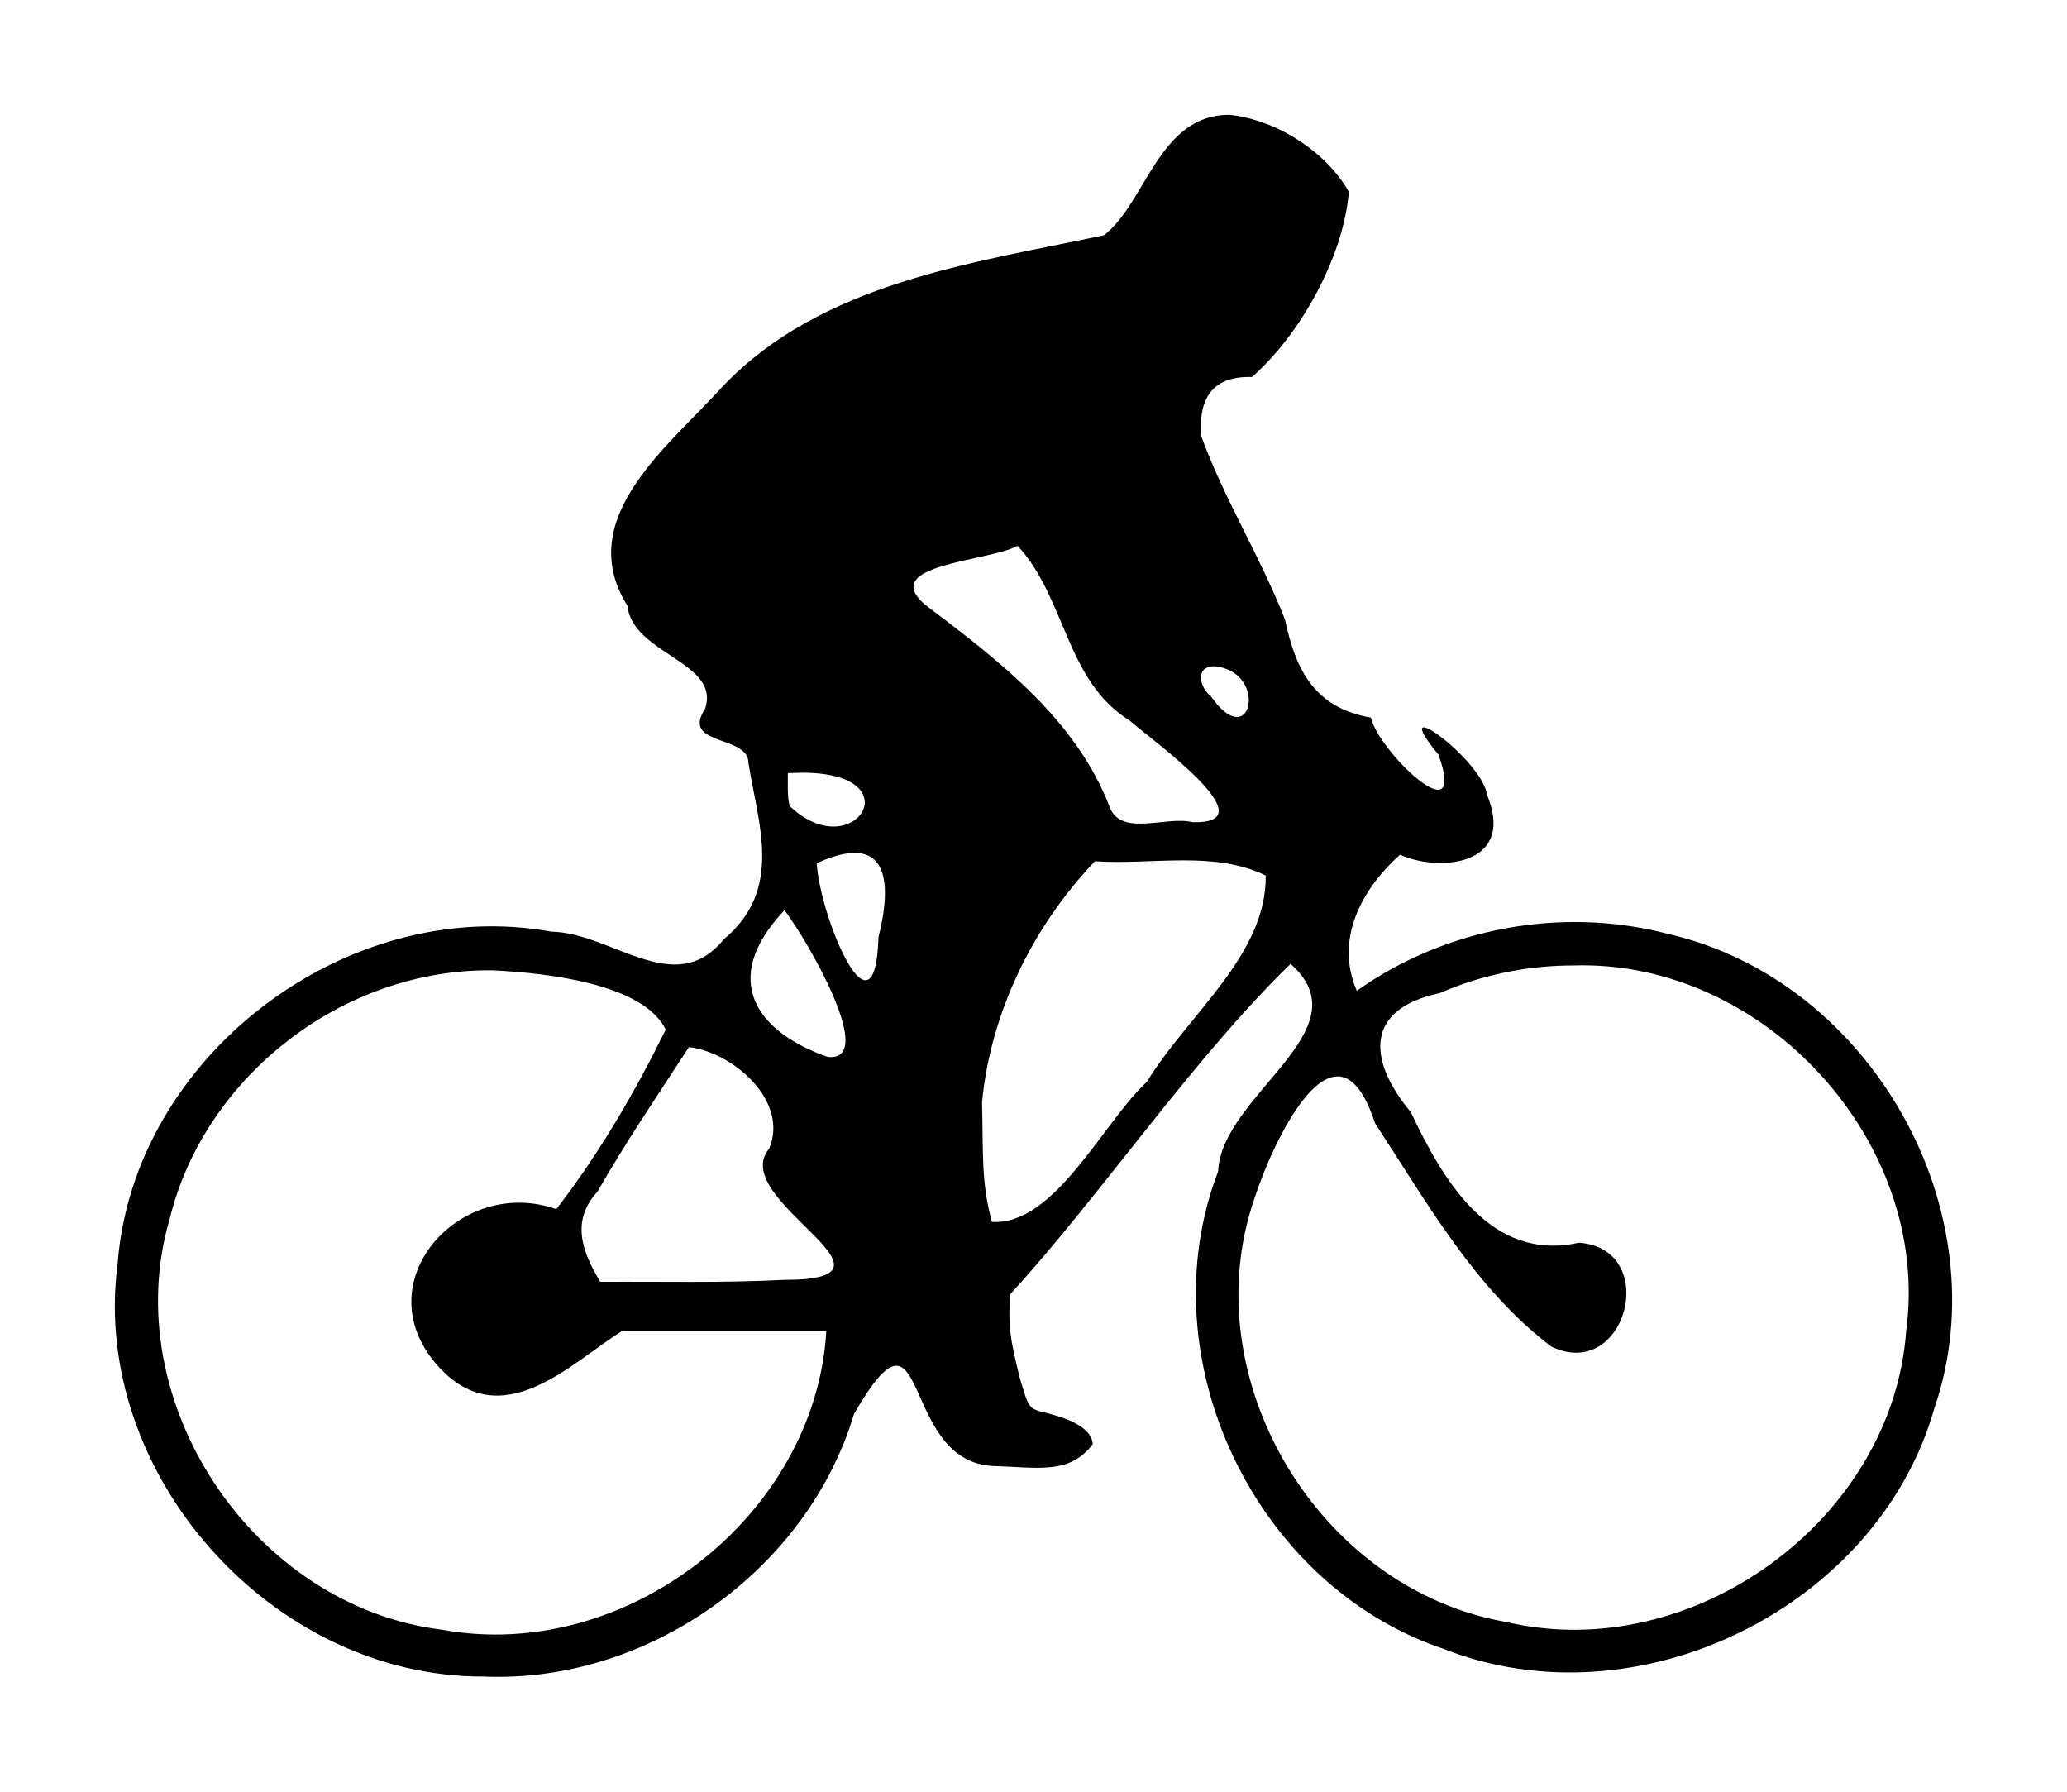 <?xml version="1.0" encoding="UTF-8" standalone="no"?>
<svg
   xmlns:svg="http://www.w3.org/2000/svg"
   xmlns="http://www.w3.org/2000/svg"
   version="1.0"
   width="225"
   height="195"
   id="svg2">
    <path
       d="M 133.944,12.502 C 126.164,12.345 124.757,22.082 120.168,25.604 C 105.611,28.676 89.428,30.789 78.666,42.052 C 72.92,48.469 62.31,56.375 68.306,65.947 C 68.851,71.202 78.52,72.042 76.738,77.167 C 74.081,81.183 81.482,79.993 81.466,83.001 C 82.517,89.681 85.317,96.811 78.771,102.243 C 73.464,108.788 66.593,101.515 60.027,101.397 C 37.661,97.339 14.503,115.011 12.804,137.535 C 9.801,160.267 29.508,182.538 52.642,182.467 C 70.537,183.223 87.87,170.889 92.968,153.873 C 101.18,139.646 97.811,158.881 107.937,159.538 C 113.1,159.708 116.423,160.509 118.956,157.158 C 118.755,155.034 115.376,154.149 113.685,153.721 C 111.994,153.293 111.993,153.322 110.961,149.798 C 109.922,145.49 109.765,144.523 109.936,140.887 C 119.708,130.243 129.939,115.107 140.483,104.909 C 148.653,112.107 132.97,119.087 132.591,127.512 C 124.837,147.697 136.471,172.529 157.183,179.469 C 178.288,187.777 204.385,174.963 210.559,153.28 C 217.875,131.955 203.709,106.702 181.561,101.64 C 170.075,98.624 157.34,100.962 147.693,107.836 C 145.255,102.225 148.218,96.772 152.405,93.011 C 156.265,94.851 165.113,94.447 161.877,86.514 C 161.301,82.573 150.639,74.944 156.586,82.131 C 159.836,91.227 149.971,81.66 149.235,78.098 C 143.227,77.056 141.072,73.134 139.868,67.396 C 137.212,60.621 133.189,54.186 130.753,47.442 C 130.451,43.44 131.903,40.904 136.281,41.031 C 141.47,36.494 146.232,28.056 146.827,20.874 C 144.338,16.496 139.023,13.088 133.944,12.502 z M 110.774,59.404 C 116.049,65.105 115.973,74.078 122.985,78.436 C 125.412,80.571 138.279,89.74 129.813,89.475 C 126.971,88.792 122.299,91.002 120.884,88.064 C 117.226,78.322 108.739,71.897 100.705,65.816 C 95.567,61.394 107.492,61.151 110.767,59.406 L 110.774,59.404 z M 132.1,72.51 C 138.139,72.924 136.281,82.207 131.797,75.758 C 130.643,74.9 130.002,72.597 132.1,72.51 z M 85.758,84.152 C 100.132,83.222 93.141,94.647 85.947,87.702 C 85.671,86.531 85.78,85.338 85.758,84.152 z M 88.901,93.946 C 97.797,89.879 96.689,97.836 95.626,101.98 C 95.261,113.886 89.327,100.192 88.901,93.946 z M 119.19,93.732 C 125.362,94.155 132.134,92.531 137.78,95.29 C 137.894,103.958 129.214,110.511 124.847,117.74 C 120.195,121.953 114.827,133.43 107.975,132.981 C 106.786,128.616 107.042,125.632 106.898,119.937 C 107.841,110.219 112.403,100.848 119.19,93.732 z M 85.39,99.055 C 88.065,102.589 95.559,115.678 90.071,115.021 C 82.66,112.43 78.08,106.828 85.39,99.055 z M 171.299,105.075 C 192.128,104.435 210.258,124.372 207.494,144.86 C 206,165.454 184.213,181.287 163.961,176.526 C 143.51,172.978 129.825,150 136.527,130.509 C 138.603,124.034 145.522,109.441 149.671,122.24 C 155.298,130.828 160.561,140.261 168.879,146.562 C 177.066,150.444 180.809,135.888 171.869,135.246 C 162.241,137.385 157.056,128.417 153.574,121.046 C 148.878,115.408 148.504,109.825 156.717,108.083 C 161.298,106.089 166.299,105.07 171.299,105.075 z M 53.702,105.608 C 59.725,105.9 70.074,107.11 72.469,112.059 C 69.088,118.909 65.239,125.535 60.557,131.596 C 50.132,127.905 39.591,139.504 47.599,148.584 C 54.565,156.429 62.205,148.284 67.755,144.826 C 75.153,144.826 82.552,144.826 89.95,144.826 C 88.783,164.975 68.168,181.023 48.156,177.375 C 27.509,174.849 12.674,152.493 18.463,132.673 C 22.285,117.051 37.483,105.346 53.702,105.608 z M 74.995,113.957 C 79.85,114.539 85.904,119.859 83.725,125.015 C 79.058,130.568 100.352,139.313 85.316,139.293 C 78.662,139.637 71.997,139.459 65.337,139.503 C 63.379,136.255 62.098,132.88 65.043,129.686 C 68.113,124.292 71.62,119.163 74.995,113.957 z "
       style="opacity:1;fill:#000000;fill-opacity:1"
       id="path2237" />
</svg>
